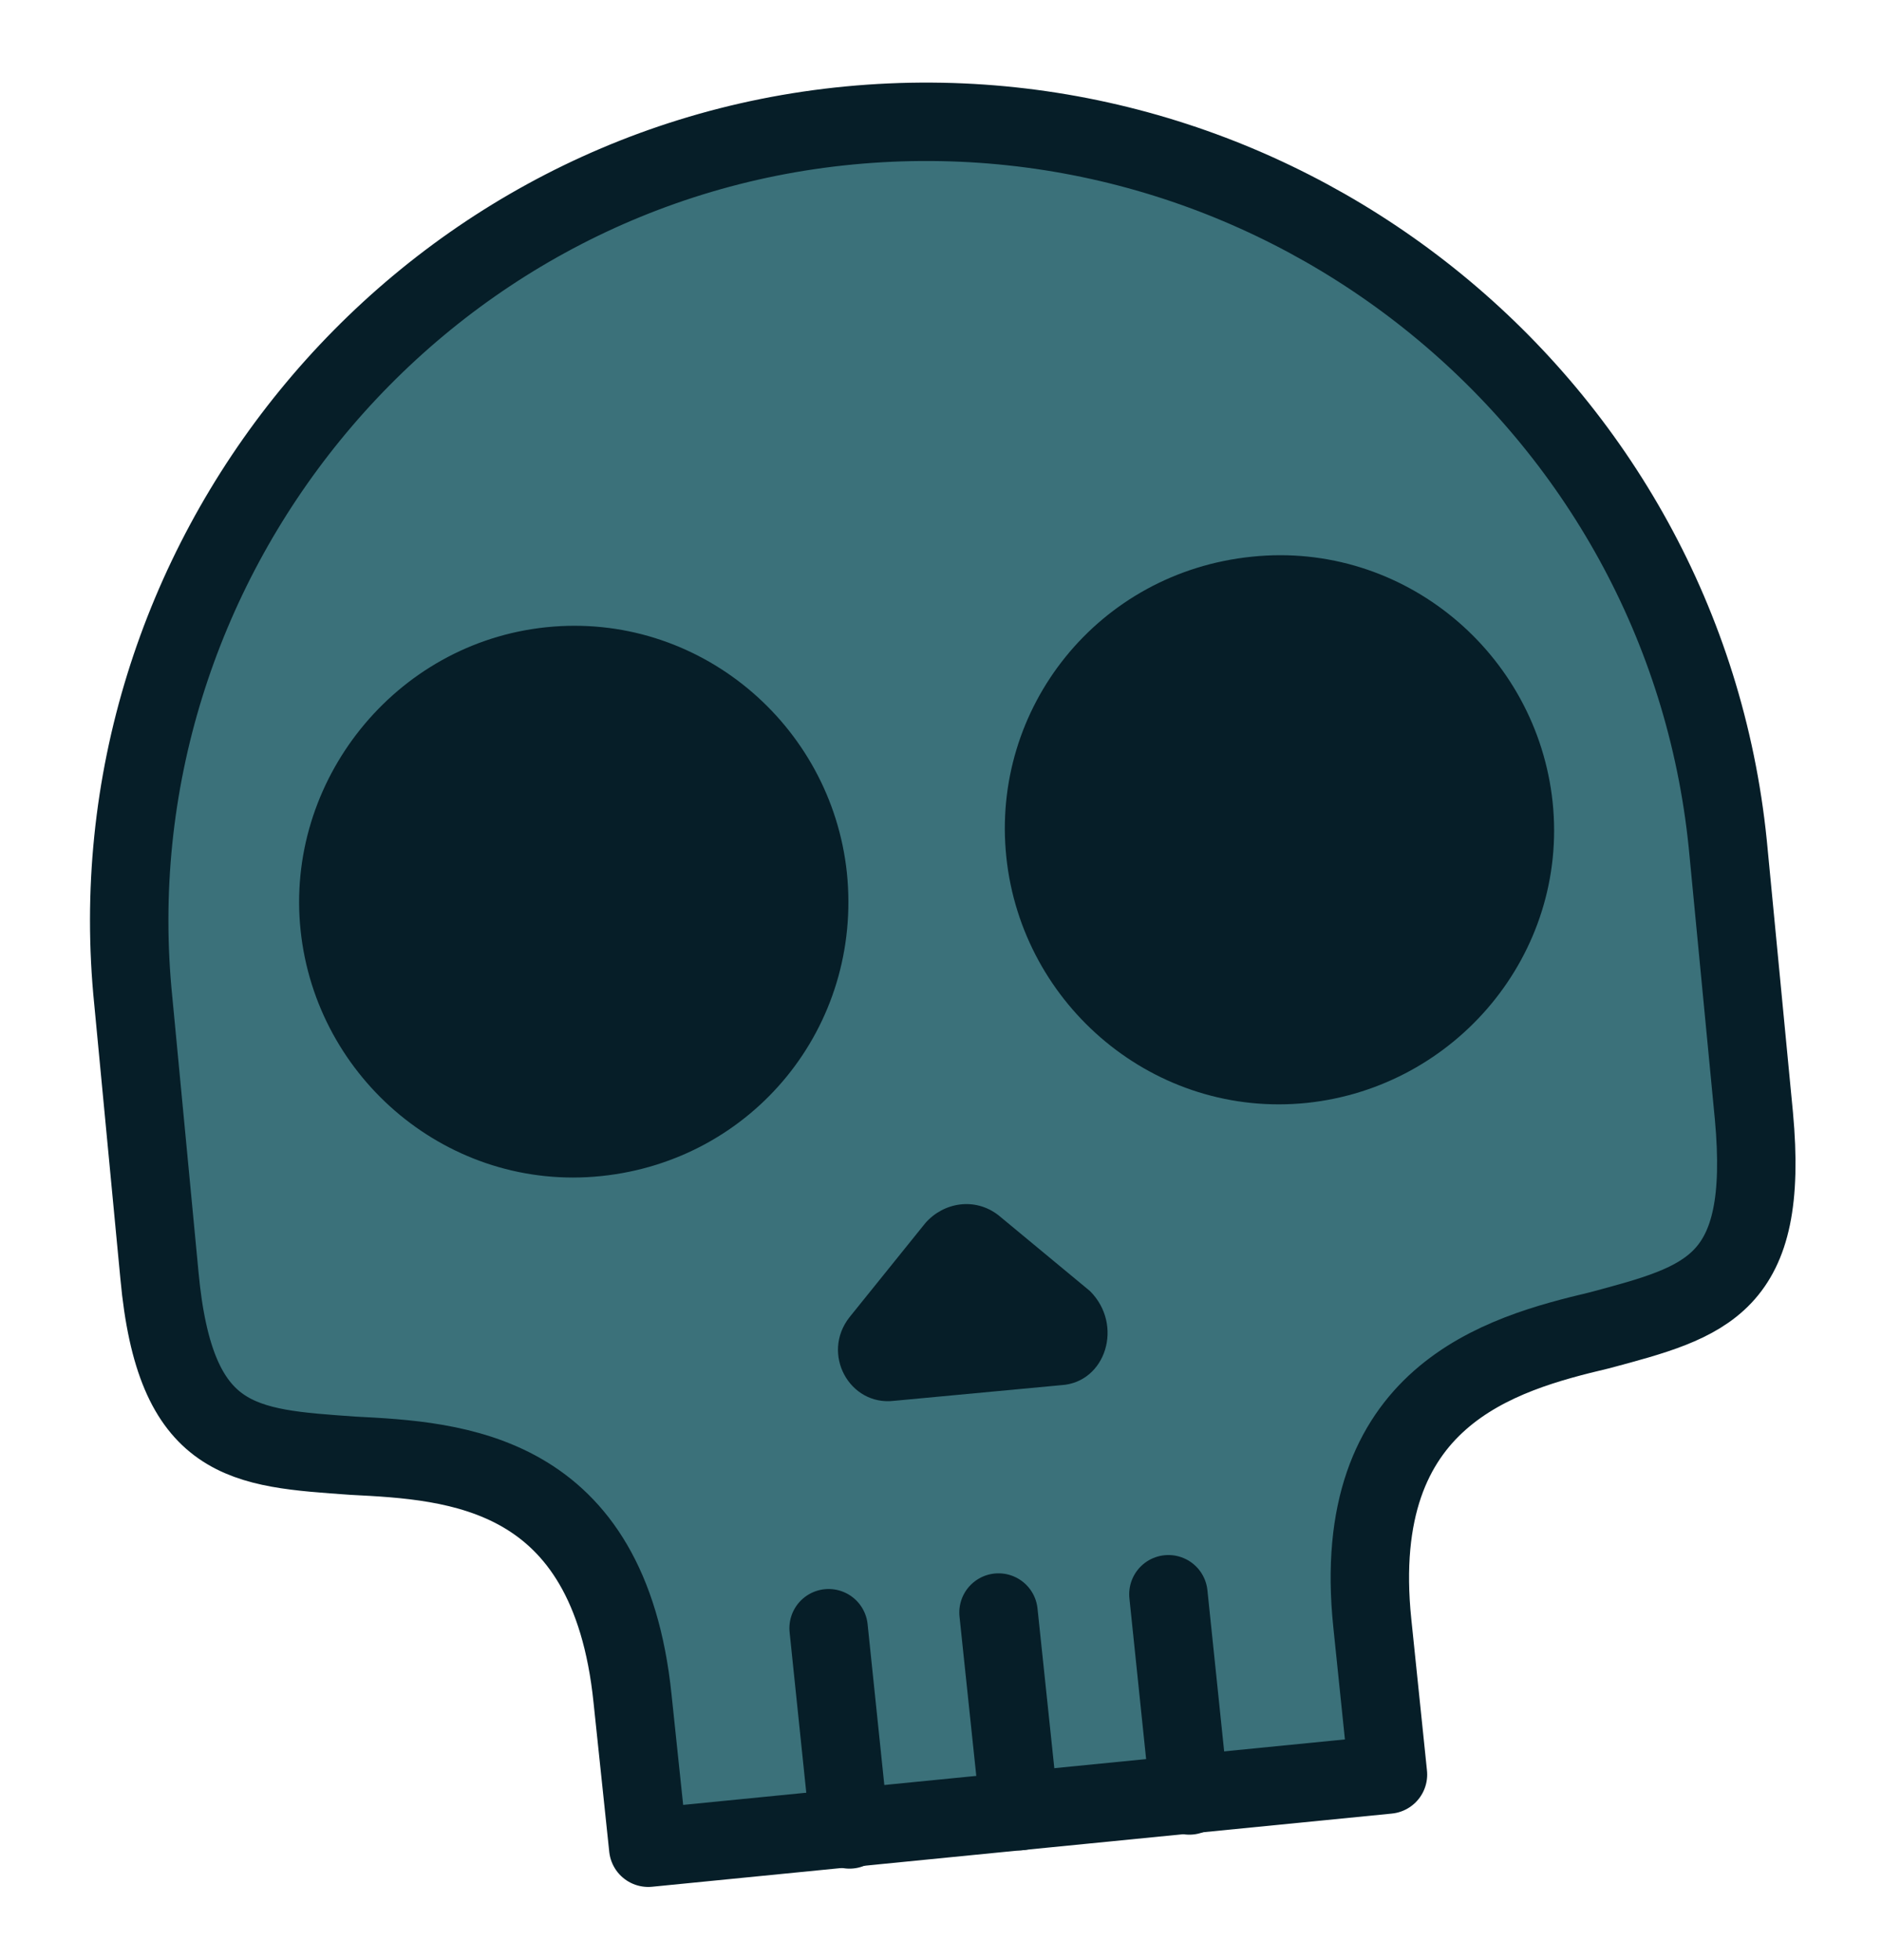 <?xml version="1.0" encoding="utf-8"?>
<!-- Generator: Adobe Illustrator 23.0.1, SVG Export Plug-In . SVG Version: 6.00 Build 0)  -->
<svg version="1.0" id="Layer_1" xmlns="http://www.w3.org/2000/svg" xmlns:xlink="http://www.w3.org/1999/xlink" x="0px" y="0px"
	 viewBox="0 0 72 75" style="enable-background:new 0 0 72 75;" xml:space="preserve">
<style type="text/css">
	.st0{fill:#3B717A;}
	.st1{fill:none;stroke:#061E28;stroke-width:3;stroke-linecap:round;stroke-linejoin:round;stroke-miterlimit:10;}
	.st2{fill:#061E28;}
</style>
<g>
	<g>
		<g>
			<path class="st0" d="M52.5,62.1c-0.9-8.7,4.9-10.3,8.7-11.2c4.1-1.1,6.5-1.7,5.9-8.2l-1-10.4C64.4,15.5,49.3,3.2,32.5,4.8
				S3.4,21.6,5.1,38.3l1,10.5c0.6,6.5,3.2,6.6,7.4,6.9c3.9,0.2,9.8,0.5,10.7,9.3l0.6,5.7l28.3-2.8L52.5,62.1z"/>
		</g>
		<g>
			<path class="st1" d="M52.5,62.1c-0.9-8.7,4.9-10.3,8.7-11.2c4.1-1.1,6.5-1.7,5.9-8.2l-1-10.4C64.4,15.5,49.3,3.2,32.5,4.8
				S3.4,21.6,5.1,38.3l1,10.5c0.6,6.5,3.2,6.6,7.4,6.9c3.9,0.2,9.8,0.5,10.7,9.3l0.6,5.7l28.3-2.8L52.5,62.1z"/>
		</g>
		<g>
			<path class="st2" d="M47.9,21.3c5.8-0.6,10.9,3.7,11.5,9.4c0.6,5.8-3.7,10.9-9.4,11.5c-5.8,0.6-10.9-3.7-11.5-9.4
				C37.9,27.1,42,21.9,47.9,21.3z"/>
			<path class="st2" d="M20.9,24c5.8-0.6,10.9,3.7,11.5,9.4C33,39.3,28.8,44.4,23,45c-5.8,0.6-10.9-3.7-11.5-9.4S15.1,24.6,20.9,24z
				"/>
		</g>
		<path class="st2" d="M40.6,53l-6.4,0.6c-1.7,0.2-2.8-1.8-1.7-3.2l2.9-3.6c0.7-0.8,1.9-1,2.8-0.3l3.5,2.9
			C43,50.7,42.3,52.9,40.6,53z"/>
		<line class="st1" x1="45.5" y1="68.7" x2="44.7" y2="61"/>
		<line class="st1" x1="39" y1="69.3" x2="38.2" y2="61.7"/>
		<line class="st1" x1="32.5" y1="70" x2="31.7" y2="62.3"/>
	</g>
</g>
</svg>
